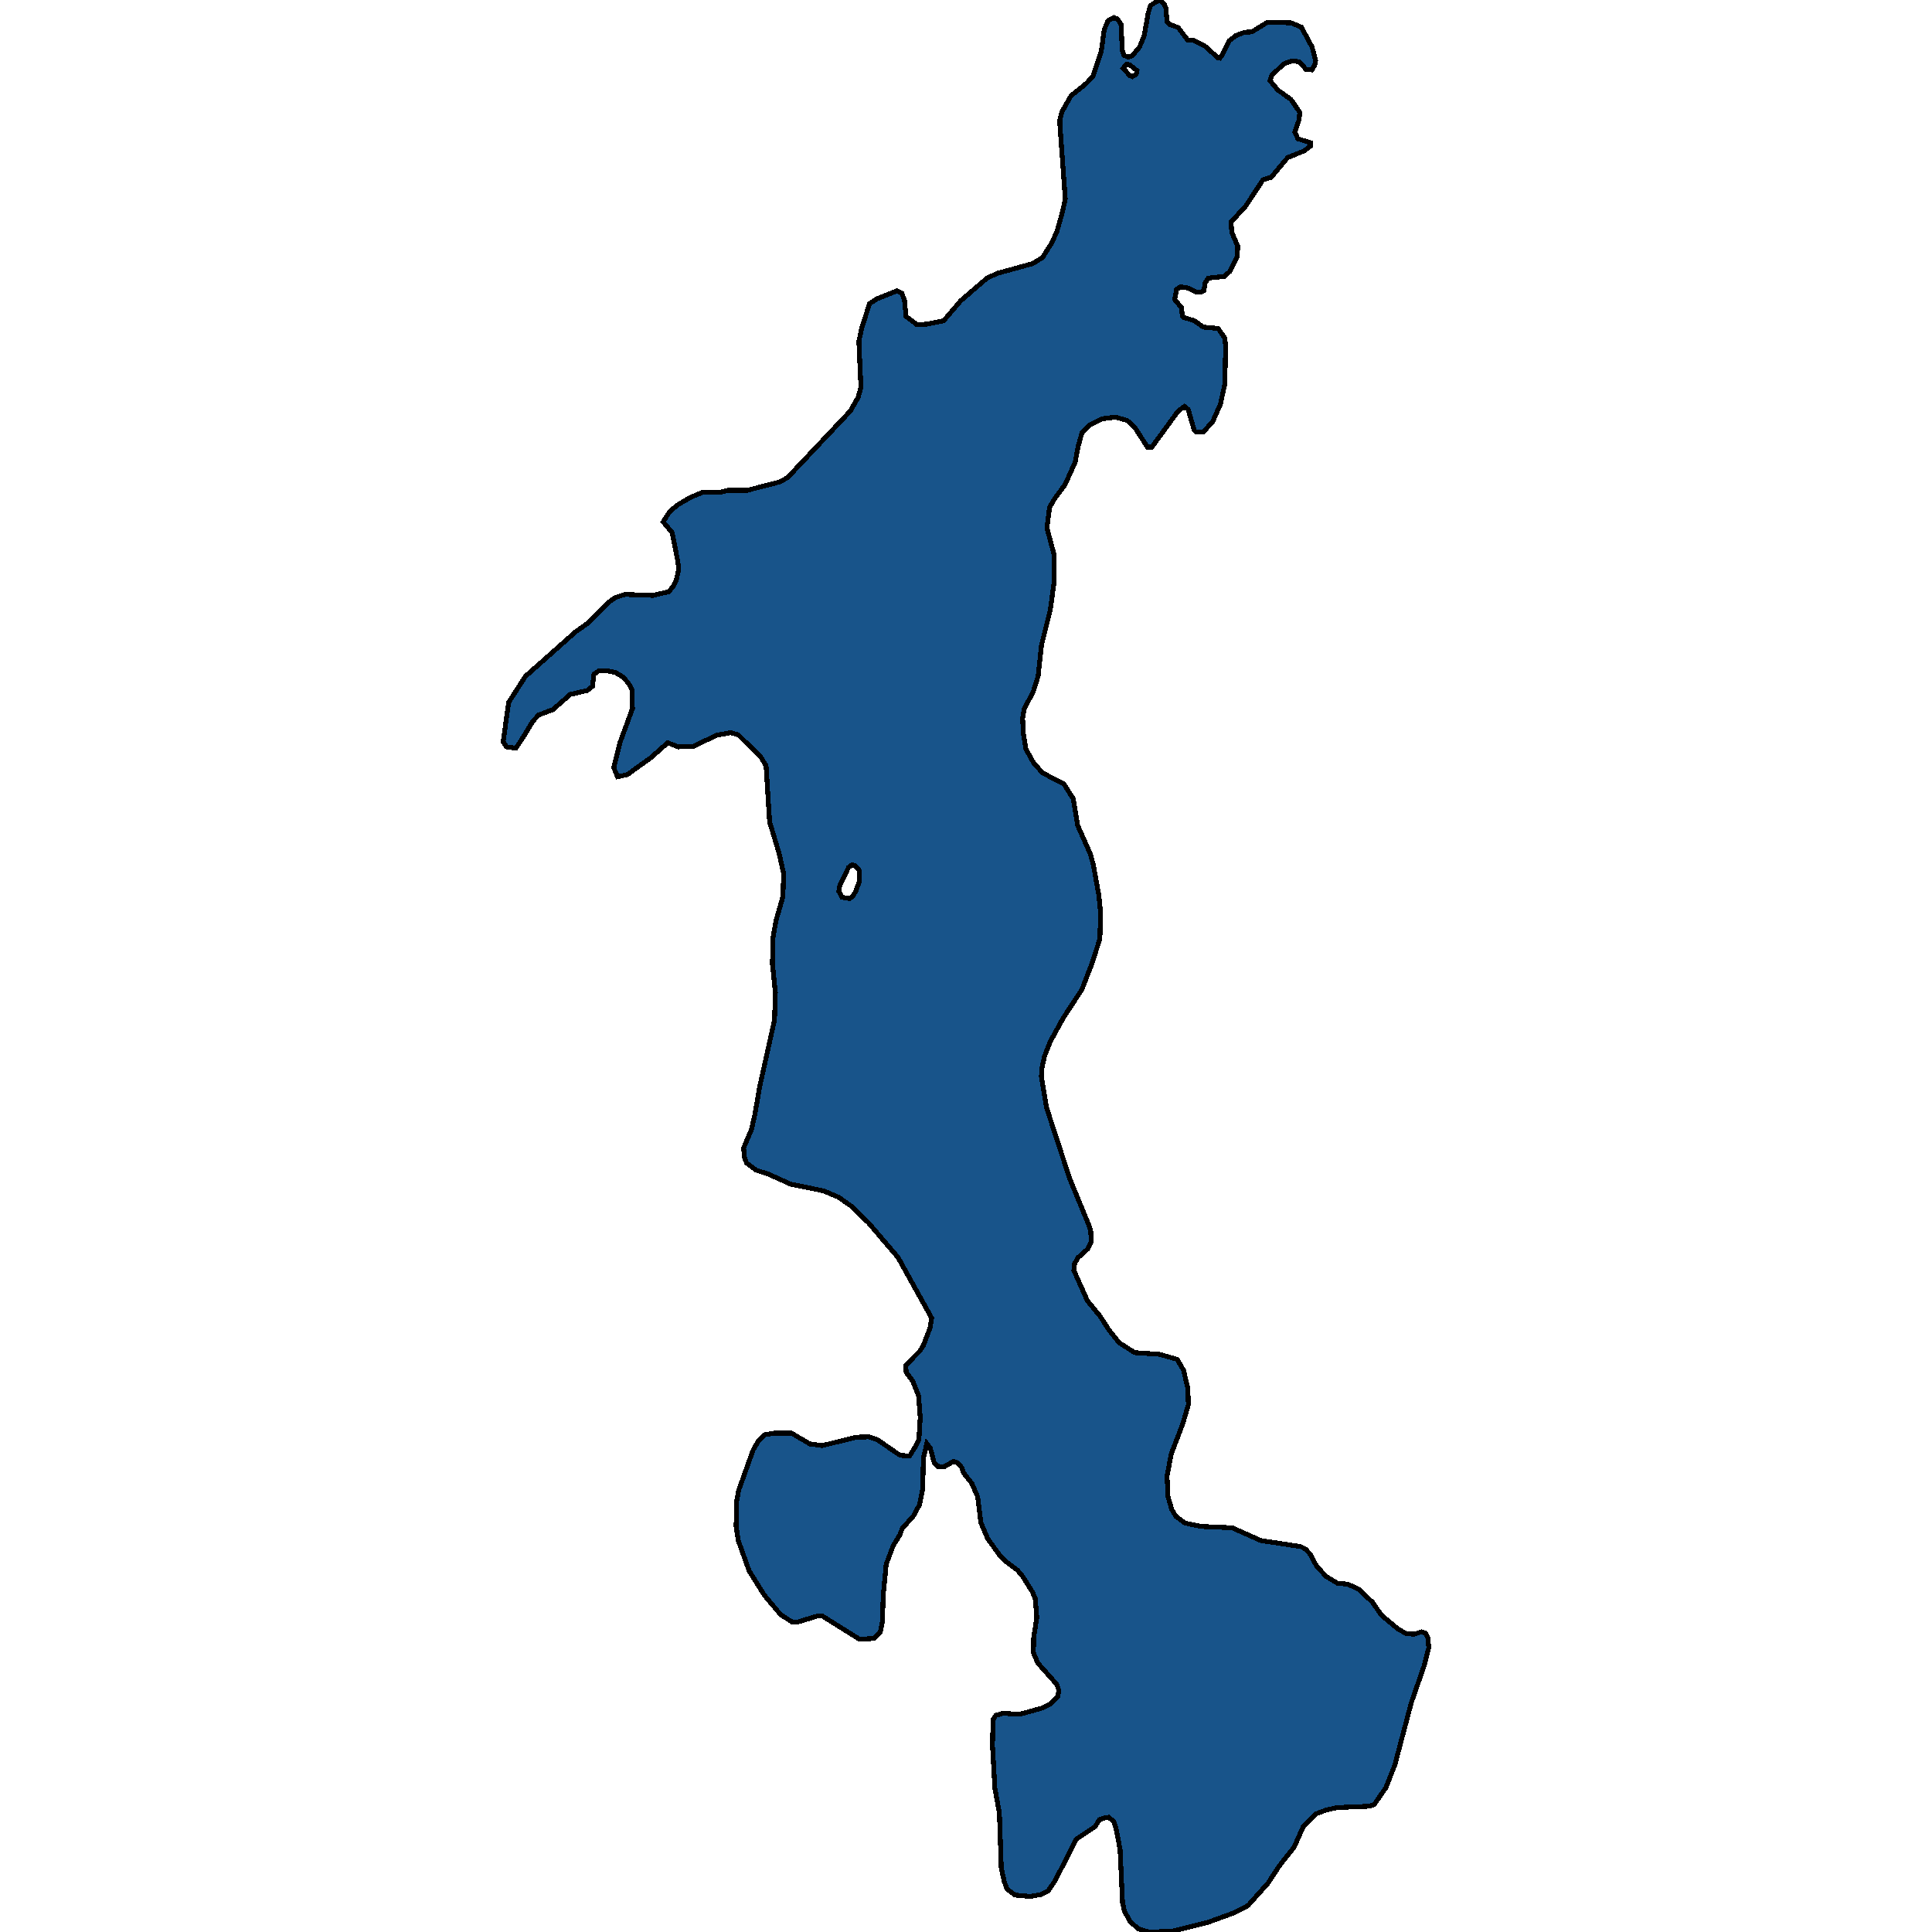 <svg xmlns="http://www.w3.org/2000/svg" width="400" height="400"><path style="stroke: black; fill: #18548a; shape-rendering: crispEdges; stroke-width: 1px;" d="M104.877,154.623L104.179,153.58L105.303,145.448L108.789,140.026L119.21,130.782L121.651,129.044L126.144,124.595L127.461,123.691L129.398,123.066L135.17,123.274L138.463,122.51L139.47,121.258L140.013,120.216L140.516,117.783L140.323,116.184L139.161,110.275L137.301,108.051L138.657,105.896L140.439,104.436L142.957,102.976L145.63,101.864L149,101.933L150.743,101.516L154.695,101.516L161.435,99.778L163.062,98.874L173.754,87.542L176.04,85.109L177.667,82.259L178.248,80.173L177.822,70.718L178.364,68.076L180.03,62.861L181.541,61.888L185.686,60.219L186.732,60.706L187.274,62.235L187.584,65.503L189.87,67.241L191.923,67.102L195.371,66.407L198.935,62.235L204.436,57.507L206.682,56.534L213.772,54.587L215.825,53.335L217.723,50.346L218.808,47.982L220.009,43.74L220.551,41.167L219.428,25.591L219.428,24.896L219.815,23.227L221.752,19.82L224.851,17.316L226.246,15.856L228.028,10.501L228.609,6.189L229.383,4.312L230.623,3.616L231.398,3.964L232.095,5.077L232.366,10.501L232.715,11.475L233.606,11.822L234.42,11.544L235.93,9.736L236.899,7.372L237.712,2.782L238.177,1.182L239.262,0.417L240.23,0L241.083,0.904L241.393,1.739L241.625,4.451L242.206,5.077L243.949,5.703L245.886,8.276L246.971,8.276L249.373,9.458L252.162,11.961L252.549,12.031L252.937,11.544L254.448,8.484L255.881,7.372L257.663,6.676L259.174,6.607L262.428,4.59L267.309,4.729L269.439,5.633L271.648,9.736L272.384,12.518L272.19,13.491L271.609,14.465L270.369,14.326L269.013,12.796L267.541,12.587L265.798,13.213L263.319,15.578L262.931,16.69L264.558,18.637L267.27,20.584L269.091,23.227L268.975,24.757L268.084,27.33L268.703,28.72L271.299,29.555L271.299,30.25L270.059,31.224L266.612,32.614L263.164,36.717L261.498,37.204L257.934,42.628L254.874,45.965L255.029,48.121L256.268,50.971L256.152,53.057L254.641,56.186L253.44,57.229L250.186,57.577L249.528,58.55L249.257,60.149L248.598,60.497L247.629,60.497L246.08,59.663L244.453,59.385L243.601,59.871L243.213,62.027L244.608,63.695L244.802,65.434L245.073,65.712L247.281,66.407L249.14,67.728L252.201,68.006L253.557,69.953L253.75,71.552L253.595,79.478L252.666,83.719L251.077,87.264L249.102,89.489L247.668,89.489L247.242,89.072L246.002,84.762L245.228,84.136L243.872,85.179L238.487,92.548L237.557,92.548L234.962,88.516L233.374,87.056L230.972,86.361L228.144,86.708L225.703,87.96L223.999,89.628L223.224,92.409L222.604,95.676L220.512,100.334L218.382,103.184L217.297,105.061L216.755,109.302L218.227,114.794L218.188,120.911L217.452,126.263L215.631,133.562L214.934,139.957L213.965,143.085L212.067,146.769L211.719,148.715L211.873,151.843L212.416,155.109L214.043,158.028L215.902,160.044L220.28,162.338L222.217,165.396L223.146,170.956L225.742,176.794L226.401,179.226L227.524,185.481L227.873,189.025L227.718,194.376L226.091,199.449L223.999,204.87L220.164,210.707L217.413,215.71L216.251,218.698L215.747,220.991L215.592,222.867L216.677,229.33L221.481,244.06L225.432,253.648L225.819,254.899L225.936,257.053L225.2,258.581L223.108,260.457L222.488,261.638L222.333,263.028L225.122,269.281L227.795,272.546L229.577,275.325L231.669,277.965L234.923,280.049L240.075,280.396L243.717,281.438L245.034,283.661L245.925,287.413L246.041,290.817L244.879,294.777L242.516,300.959L241.625,305.544L241.819,309.851L242.593,312.49L243.446,313.949L245.344,315.338L248.753,316.033L255.106,316.311L261.033,318.95L269.285,320.201L270.253,320.687L271.221,321.729L272.577,324.229L274.553,326.383L276.877,327.772L279.008,327.98L281.294,329.022L284.16,331.731L285.981,334.37L289.545,337.357L291.288,338.26L292.838,338.33L294.31,337.843L295.123,338.121L295.627,339.163L295.821,341.108L294.813,344.997L292.179,352.568L288.77,365.486L286.911,370.139L284.509,373.611L283.579,373.958L276.8,374.236L274.437,374.792L272.422,375.556L269.788,378.264L267.929,382.431L264.907,386.25L262.544,389.861L258.399,394.514L255.648,395.972L249.915,398.056L242.671,399.861L237.829,400L235.737,399.375L233.955,397.847L232.792,395.625L232.405,393.889L231.901,382.917L231.088,378.681L230.584,377.084L229.5,376.25L228.802,376.32L227.64,376.736L226.71,378.195L222.759,380.834L218.537,389.236L216.987,391.528L215.592,392.223L213.346,392.639L210.169,392.361L208.503,391.111L207.922,389.584L207.302,386.736L206.915,375.347L205.985,370.278L205.482,361.388L205.598,356.04L206.179,355.138L207.69,354.721L211.099,354.929L215.864,353.61L217.413,352.846L219.001,351.179L219.234,349.998L218.808,348.748L214.856,344.303L213.965,342.219L214.004,339.163L214.663,334.857L214.314,330.898L213.772,329.647L211.835,326.522L210.711,325.132L208.116,323.188L206.876,321.868L204.474,318.534L203.08,315.269L202.421,309.92L201.22,307.142L199.477,304.919L199.09,303.807L198.315,302.904L197.424,302.557L195.487,303.668L194.092,303.599L193.395,302.765L192.62,299.848L191.884,298.875L191.187,301.862L191.032,308.253L190.412,311.448L189.211,313.741L186.809,316.45L186.306,317.77L184.911,320.062L183.478,323.882L182.858,330.342L182.703,335.69L182.238,337.982L180.96,339.232L177.938,339.371L170.152,334.509L169.493,334.509L165.116,335.829L164.031,335.829L161.629,334.301L158.259,330.272L155.082,325.202L152.835,318.881L152.409,316.033L152.487,311.032L152.913,308.6L155.934,300.195L157.058,298.25L158.259,297.069L160.351,296.722L163.876,296.722L167.672,298.945L170.229,299.292L177.318,297.555L179.836,297.486L181.618,298.042L186.345,301.306L188.32,301.445L189.56,299.431L190.257,297.972L190.528,293.457L190.18,288.941L188.94,285.885L187.623,284.148L187.507,282.689L190.451,279.702L191.187,278.521L192.543,274.977L192.891,272.893L185.918,260.318L179.798,253.162L176.195,249.688L173.638,247.882L170.539,246.561L163.721,245.172L159.072,243.087L156.516,242.254L154.579,240.794L154.153,239.752L153.959,237.668L155.586,233.846L156.283,230.789L157.29,224.952L160.351,211.193L160.544,205.565L159.925,199.588L160.002,194.307L160.661,190.624L162.094,185.62L162.249,180.894L161.28,176.585L159.344,170.191L158.607,158.515L157.484,156.708L152.835,152.121L151.286,151.704L148.419,152.19L143.499,154.553L140.439,154.623L138.231,153.789L134.783,156.847L129.863,160.392L127.849,160.809L127.074,158.932L128.391,153.65L130.948,146.699L130.832,142.737L130.096,141.417L128.972,140.165L127.461,139.262L125.912,138.914L124.052,138.845L122.968,139.609L122.658,142.112L121.612,142.946L118.048,143.78L114.484,146.908L111.54,148.02L110.3,149.34L108.557,152.26L106.814,154.901ZM173.677,184.577L174.335,185.759L175.924,186.037L176.621,185.481L177.202,184.438L177.899,182.562L177.899,180.199L177.008,179.157L176.35,179.087L175.691,179.574L173.909,183.188ZM232.521,14.117L232.715,14.326L233.916,15.647L234.42,15.856L235.233,15.369L235.388,14.604L233.916,13.422L233.257,13.283Z"></path></svg>